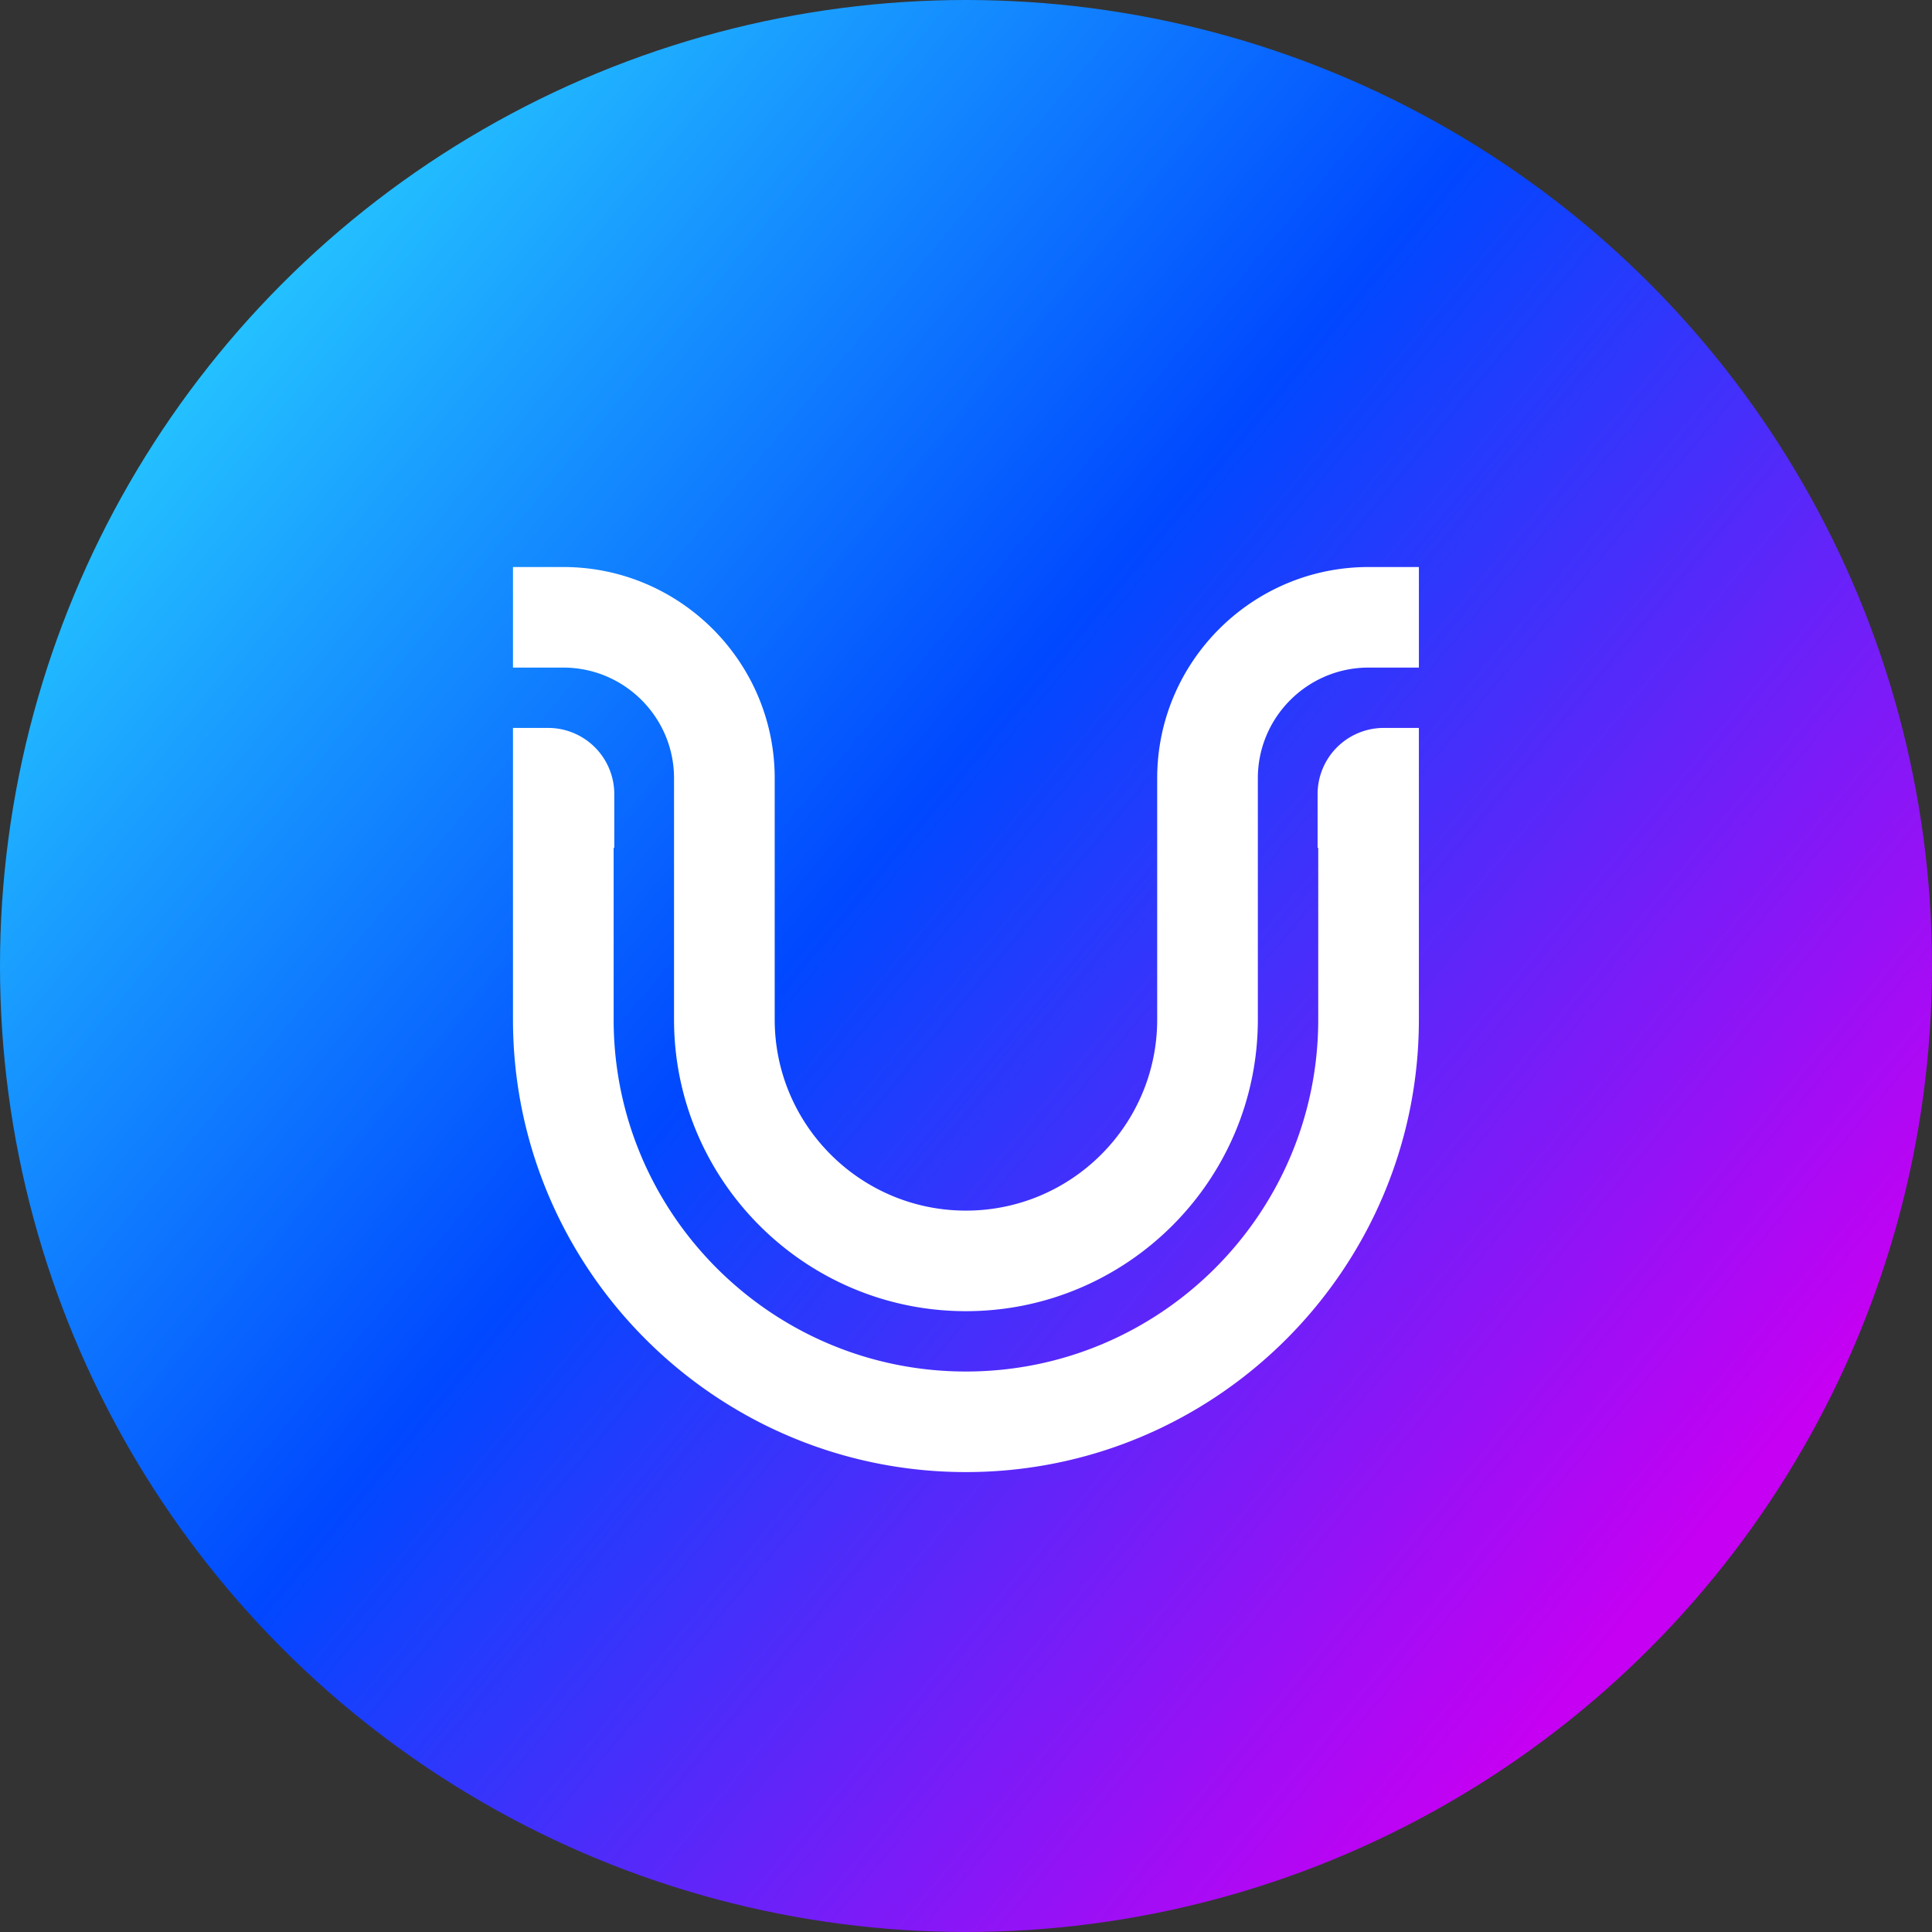 <svg xmlns="http://www.w3.org/2000/svg" xmlns:xlink="http://www.w3.org/1999/xlink" viewBox="0 0 256 256"><rect x="0" y="0" width="256" height="256" fill="#333333" stroke="none"/><defs><linearGradient id="b" x1="9.289%" x2="85.167%" y1="18.935%" y2="82.075%"><stop offset="0%" stop-color="#25C5FF"/><stop offset="44.741%" stop-color="#0048FF"/><stop offset="100%" stop-color="#C500F3"/></linearGradient><circle id="a" cx="128" cy="128" r="128"/></defs><g fill="none" fill-rule="evenodd"><mask id="c" fill="#fff"><use xlink:href="#a"/></mask><use xlink:href="#a" fill="url(#b)"/><path fill="#FFF" d="M72.615 96.454a8.77 8.77 0 0 1 8.781 8.773v7.11h-.085v22.759c0 25.723 20.934 46.637 46.68 46.637 25.748 0 46.682-20.914 46.682-46.637v-22.759h-.085v-7.11a8.77 8.77 0 0 1 8.781-8.773h4.641v38.642c0 33.067-26.92 59.962-60.018 59.962s-60.019-26.895-60.019-59.962V96.454Zm2.028-21.32c15.44 0 28.009 12.557 28.009 27.982v31.98c0 13.965 11.363 25.317 25.341 25.317 13.978 0 25.341-11.352 25.341-25.317v-31.98c0-15.425 12.57-27.982 28.009-27.982h6.669v13.325h-6.67c-8.087 0-14.67 6.577-14.67 14.657v31.98c0 21.31-17.35 38.642-38.679 38.642-21.33 0-38.679-17.333-38.679-38.642v-31.98c0-8.08-6.583-14.657-14.67-14.657h-6.67V75.134h6.67Z" mask="url(#c)"/></g></svg>